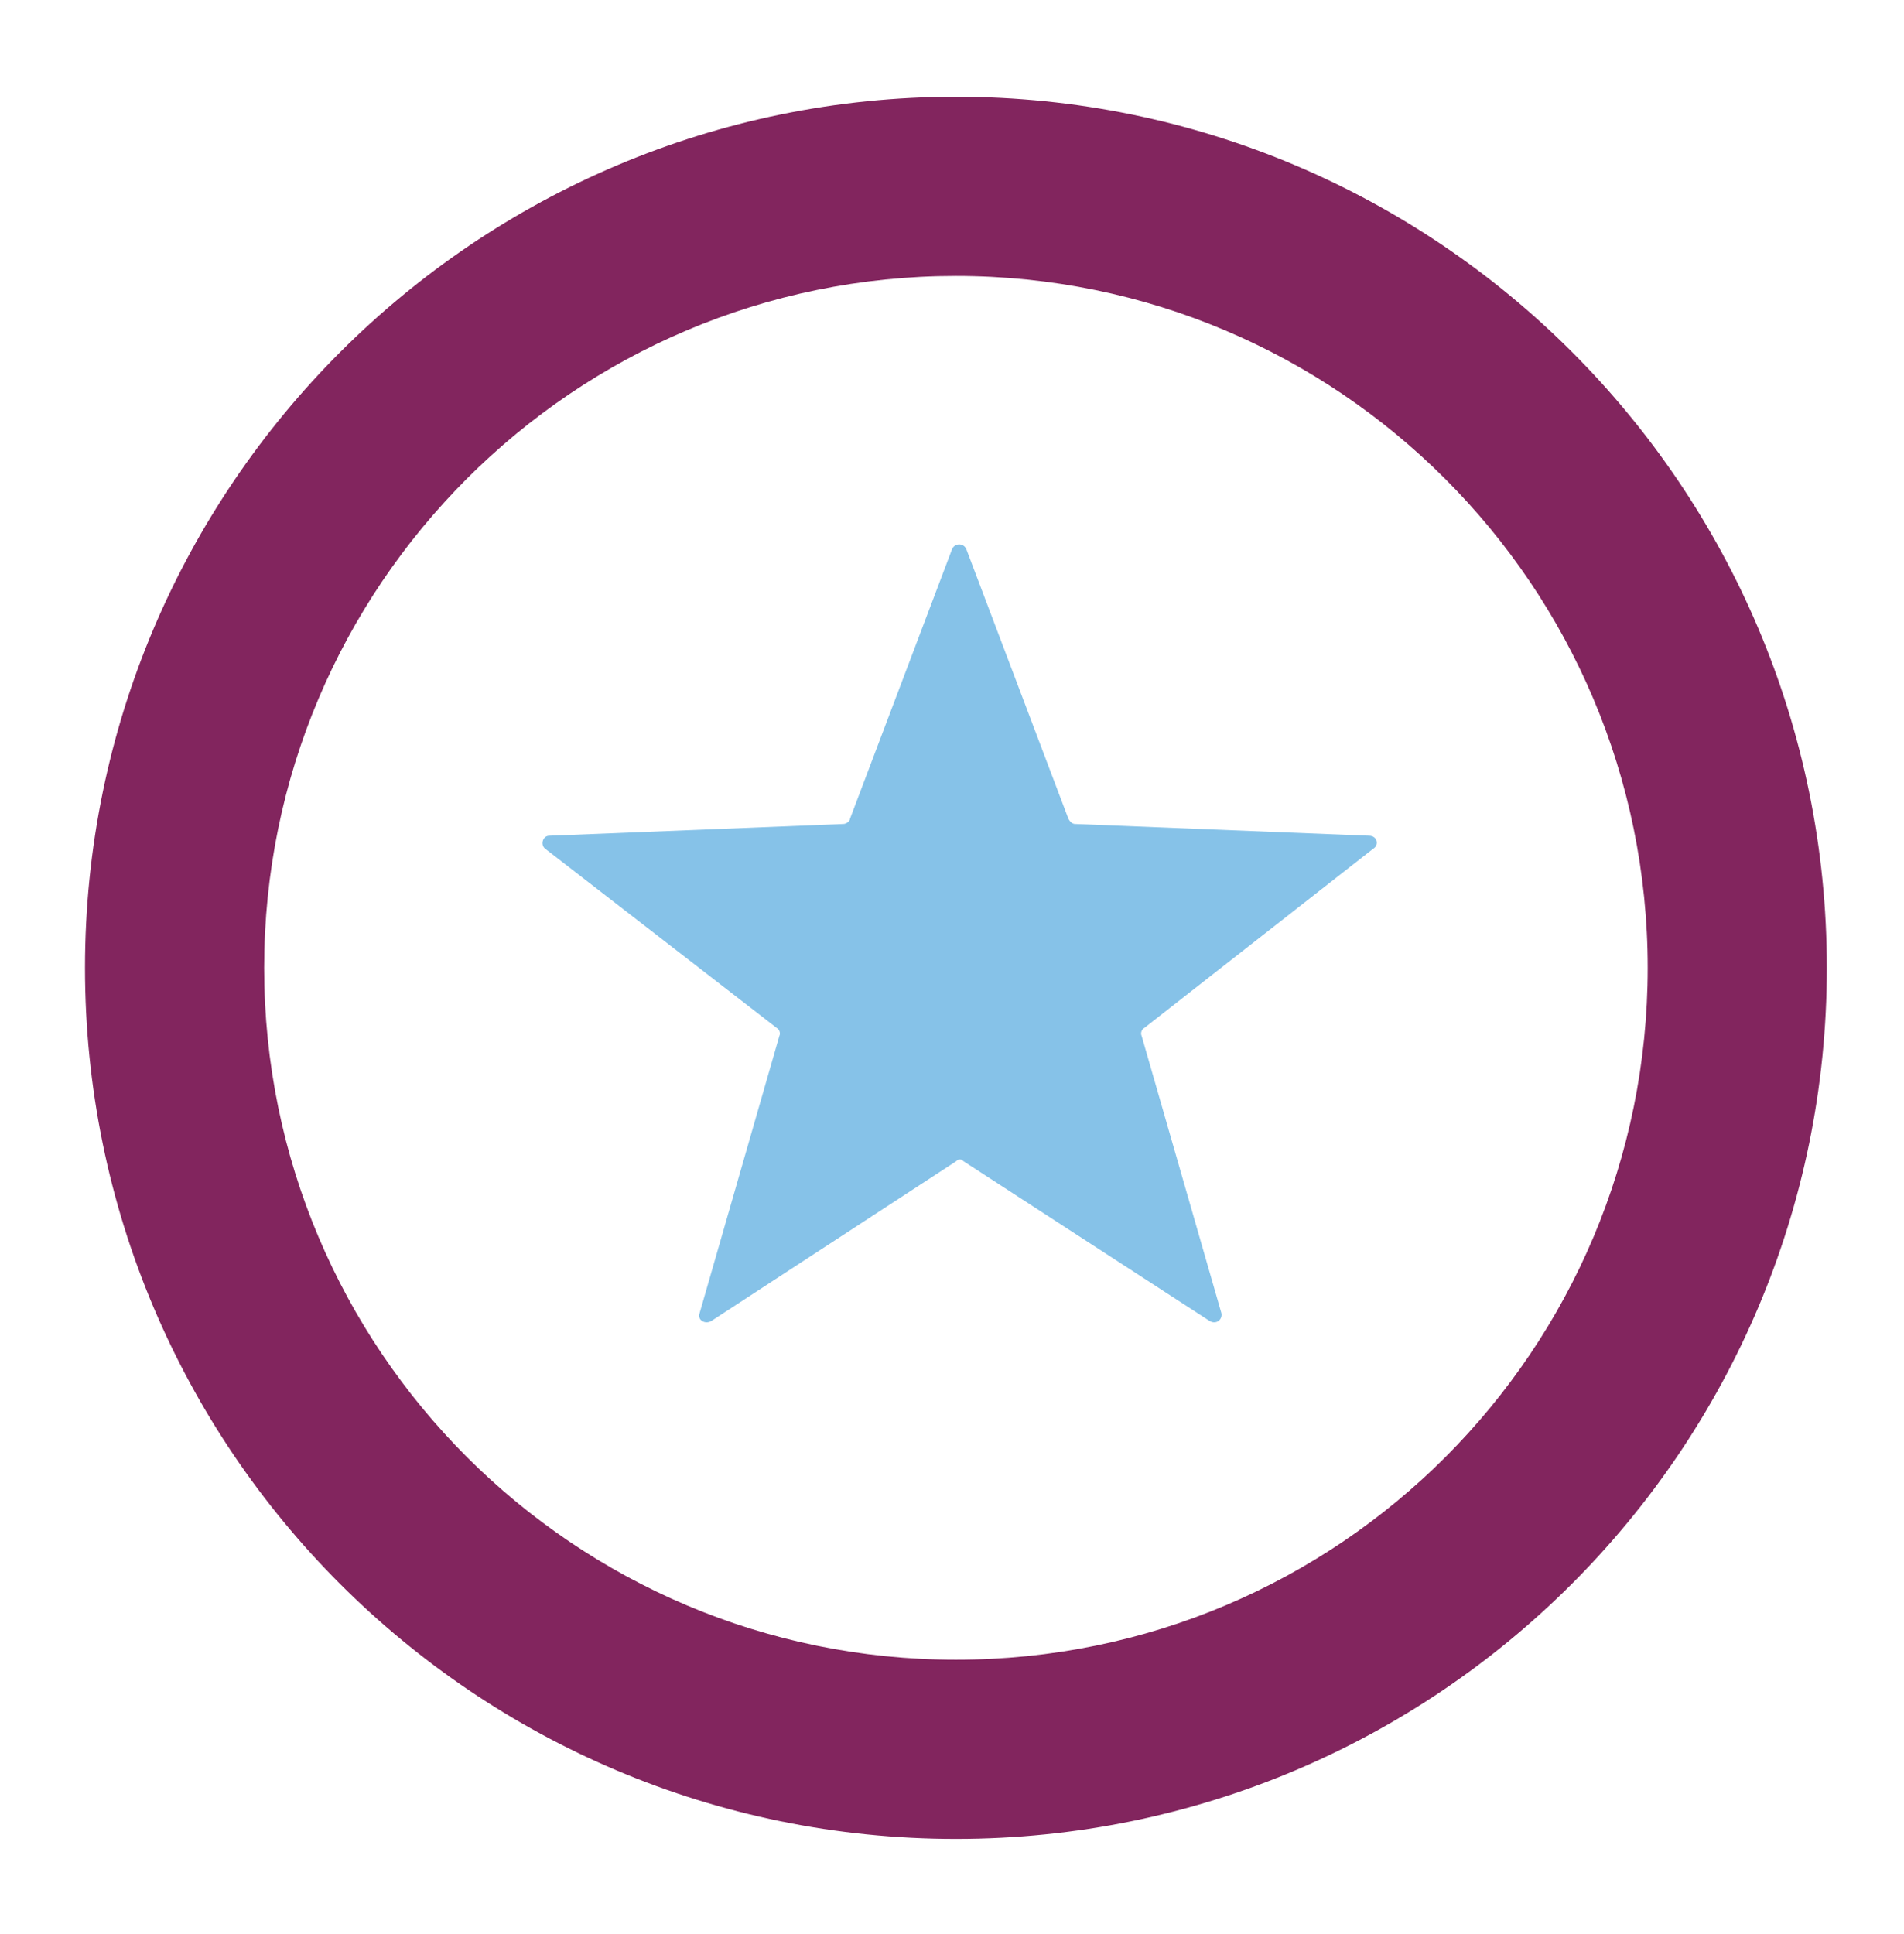 <?xml version="1.0" encoding="utf-8"?>
<!-- Generator: Adobe Illustrator 26.3.1, SVG Export Plug-In . SVG Version: 6.00 Build 0)  -->
<svg version="1.1" id="Livello_1" xmlns="http://www.w3.org/2000/svg" xmlns:xlink="http://www.w3.org/1999/xlink" x="0px" y="0px"
	 viewBox="0 0 145.6 147.9" style="enable-background:new 0 0 145.6 147.9;" xml:space="preserve">
<style type="text/css">
	.st0{fill:#86C2E8;}
	.st1{fill:#82255E;}
</style>
<g>
	<g>
		<g>
			<path class="st0" d="M73.1,88.8L54.4,101c-0.5,0.3-1.1-0.1-0.9-0.6l6.1-21.2c0.1-0.2,0-0.5-0.2-0.6L41.7,64.9
				c-0.4-0.3-0.2-1,0.3-1L64.5,63c0.2,0,0.5-0.2,0.5-0.4L72.8,42c0.2-0.5,0.9-0.5,1.1,0l7.8,20.6c0.1,0.2,0.3,0.4,0.5,0.4l22.5,0.9
				c0.6,0,0.8,0.7,0.3,1L87.5,78.6c-0.2,0.1-0.3,0.4-0.2,0.6l6.1,21.2c0.1,0.5-0.4,0.9-0.9,0.6L73.7,88.8
				C73.5,88.6,73.3,88.6,73.1,88.8z"/>
		</g>
	</g>
</g>
<path class="st1" d="M73.1,7.4C36.4,7.4,6.5,37.2,6.5,74s29.8,66.6,66.6,66.6s66.6-29.8,66.6-66.6S109.9,7.4,73.1,7.4z M73.1,126.9
	c-29.2,0-52.9-23.7-52.9-52.9s23.7-52.9,52.9-52.9S126,44.8,126,74S102.4,126.9,73.1,126.9z"/>
</svg>
